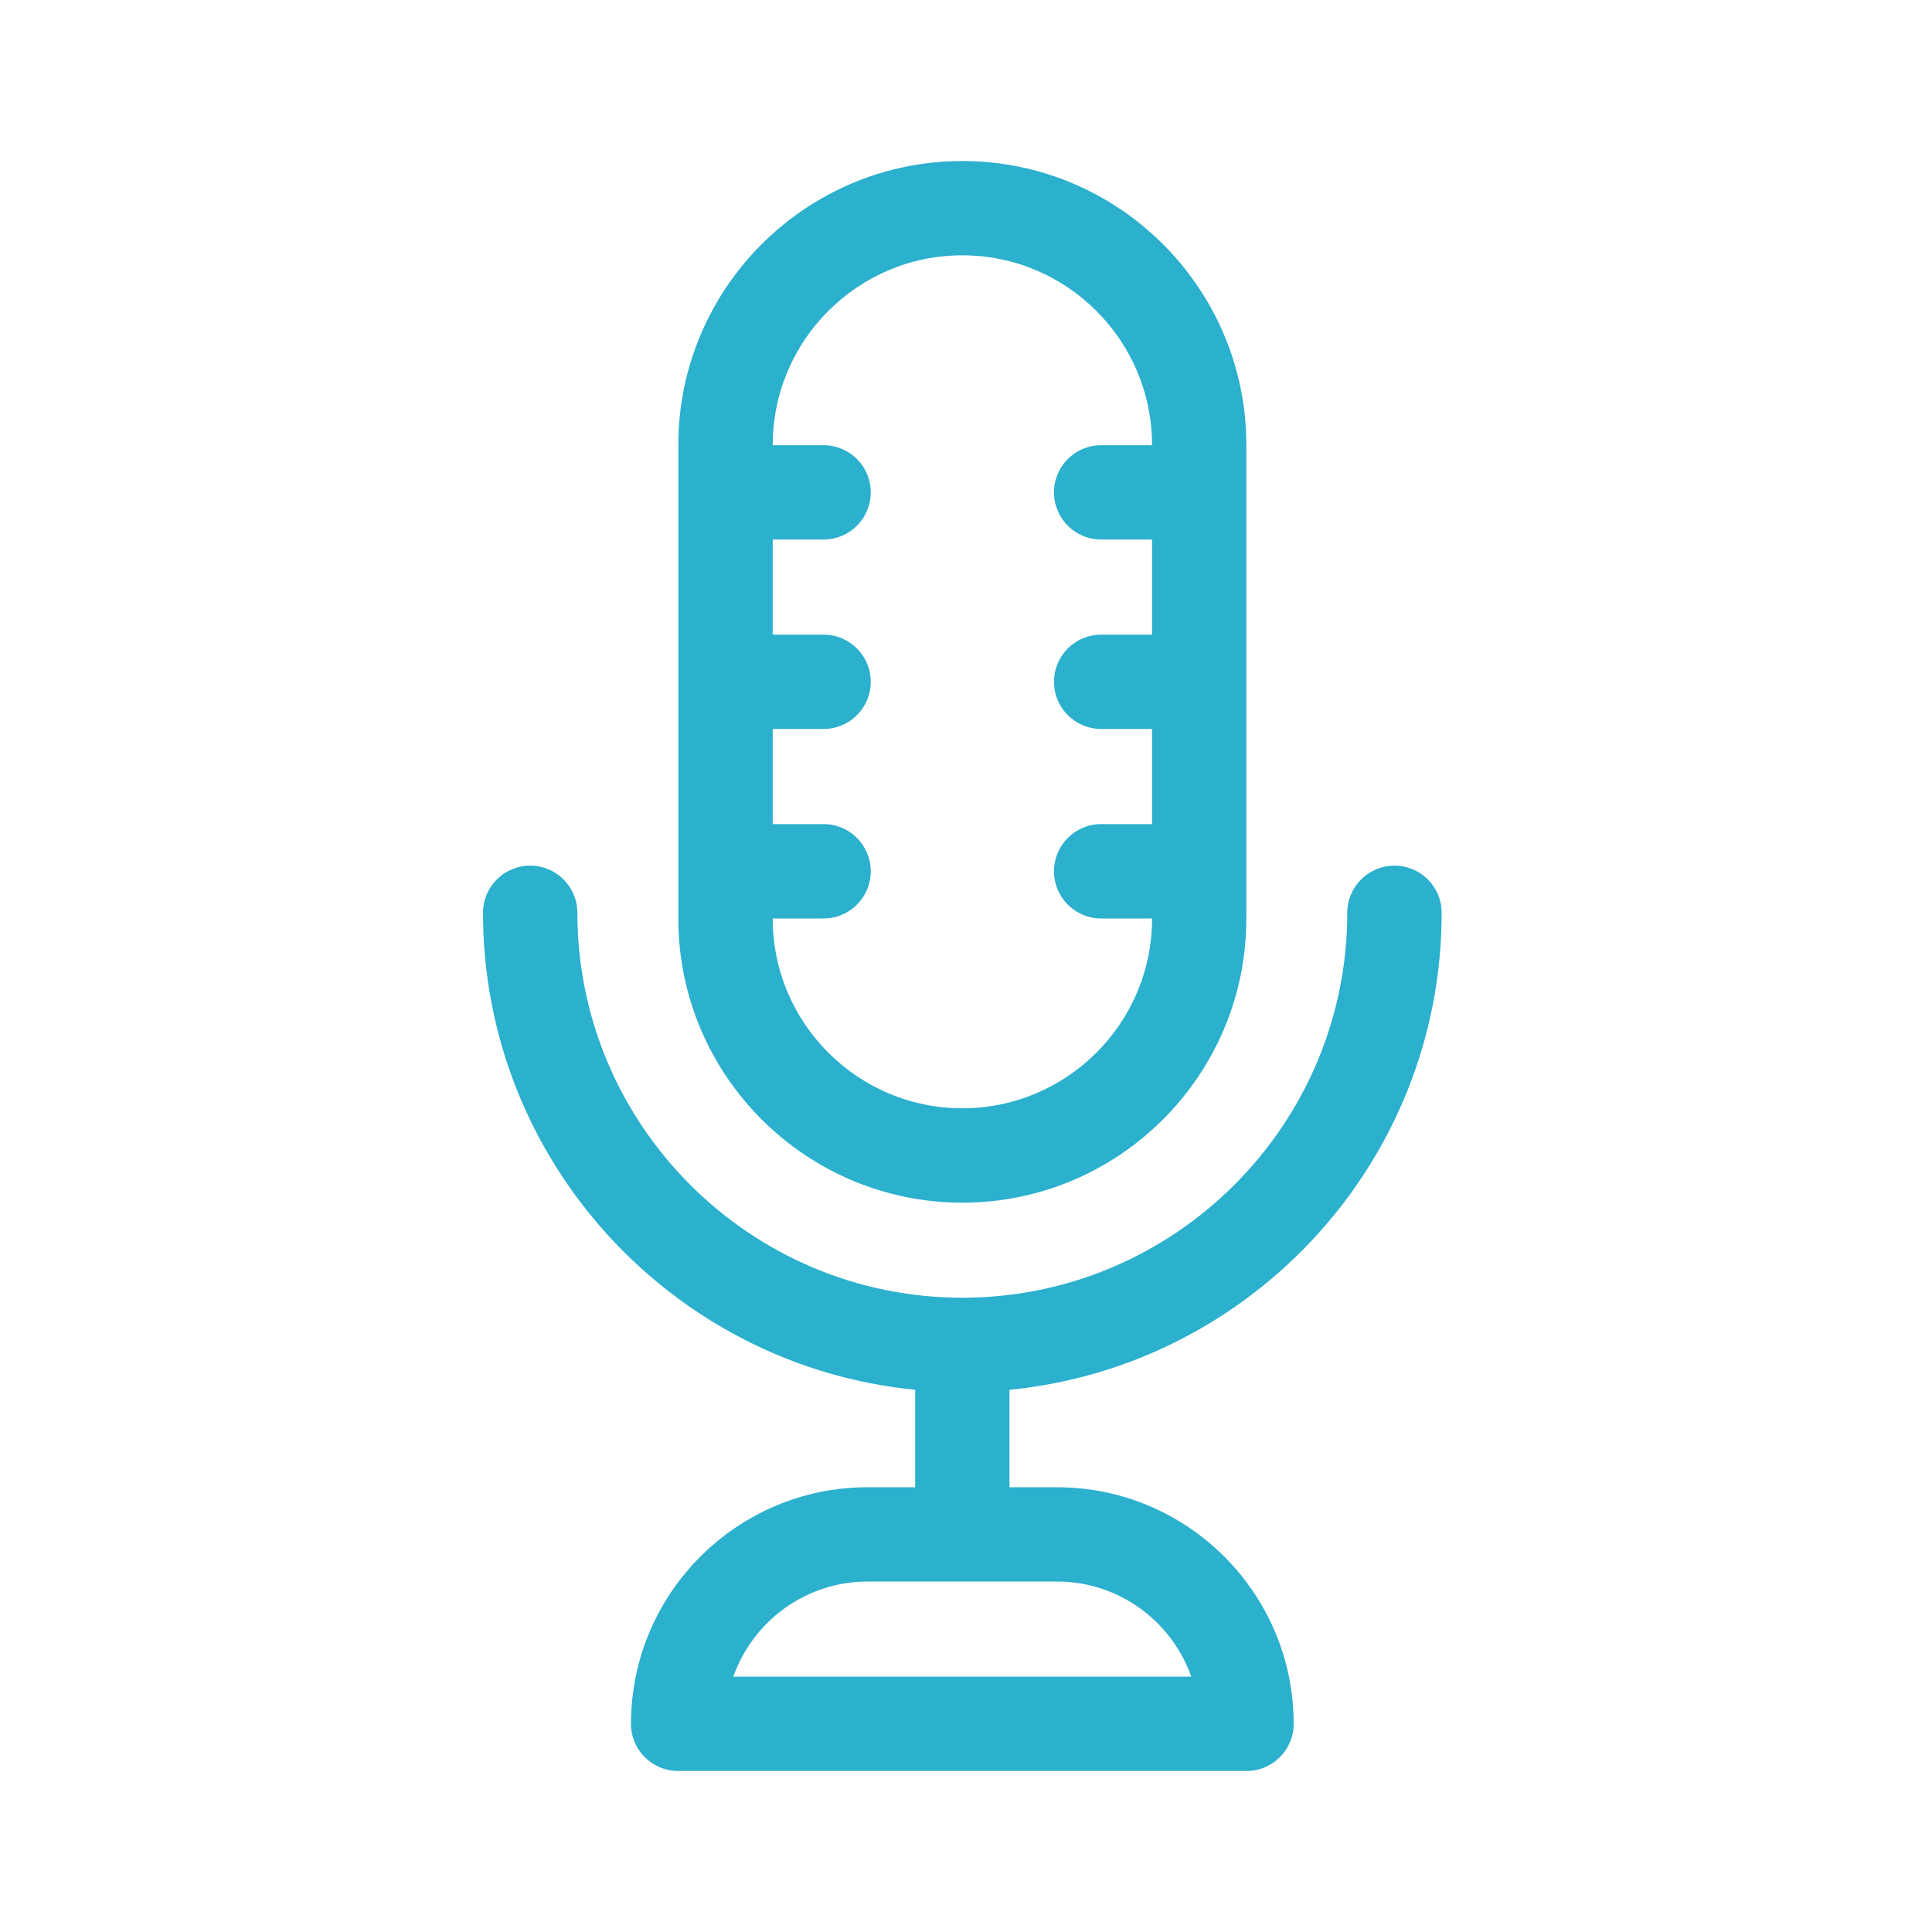 <svg width="20" height="20" viewBox="0 0 20 20" fill="none" xmlns="http://www.w3.org/2000/svg">
<path d="M14.924 9.449C14.924 9.179 14.705 8.961 14.435 8.961C14.166 8.961 13.947 9.179 13.947 9.449C13.947 11.646 12.159 13.434 9.962 13.434C7.764 13.434 5.977 11.646 5.977 9.449C5.977 9.179 5.758 8.961 5.488 8.961C5.219 8.961 5 9.179 5 9.449C5 12.02 6.966 14.141 9.474 14.387V15.396H8.981C7.631 15.396 6.532 16.494 6.532 17.845C6.532 18.115 6.75 18.333 7.02 18.333H12.904C13.174 18.333 13.392 18.115 13.392 17.845C13.392 16.494 12.293 15.396 10.943 15.396H10.45V14.387C12.958 14.141 14.924 12.02 14.924 9.449ZM12.332 17.357H7.591C7.793 16.784 8.34 16.372 8.981 16.372H10.943C11.584 16.372 12.13 16.784 12.332 17.357Z" fill="#2BB0CD"/>
<path d="M9.962 12.45C11.583 12.45 12.902 11.131 12.902 9.51V4.607C12.902 2.985 11.583 1.667 9.962 1.667C8.341 1.667 7.022 2.985 7.022 4.607V9.51C7.022 11.131 8.341 12.45 9.962 12.45ZM9.962 2.643C11.045 2.643 11.926 3.524 11.926 4.607V4.609H11.399C11.129 4.609 10.911 4.827 10.911 5.097C10.911 5.367 11.129 5.585 11.399 5.585H11.926V6.57H11.399C11.129 6.57 10.911 6.788 10.911 7.058C10.911 7.328 11.129 7.546 11.399 7.546H11.926V8.531H11.399C11.129 8.531 10.911 8.75 10.911 9.019C10.911 9.289 11.129 9.508 11.399 9.508H11.926V9.51C11.926 10.592 11.045 11.473 9.962 11.473C8.88 11.473 7.999 10.592 7.999 9.51V9.508H8.526C8.795 9.508 9.014 9.289 9.014 9.019C9.014 8.75 8.795 8.531 8.526 8.531H7.999V7.546H8.526C8.795 7.546 9.014 7.328 9.014 7.058C9.014 6.788 8.795 6.57 8.526 6.57H7.999V5.585H8.526C8.795 5.585 9.014 5.367 9.014 5.097C9.014 4.827 8.795 4.609 8.526 4.609H7.999V4.607C7.999 3.524 8.88 2.643 9.962 2.643Z" fill="#2BB0CD"/>
</svg>
